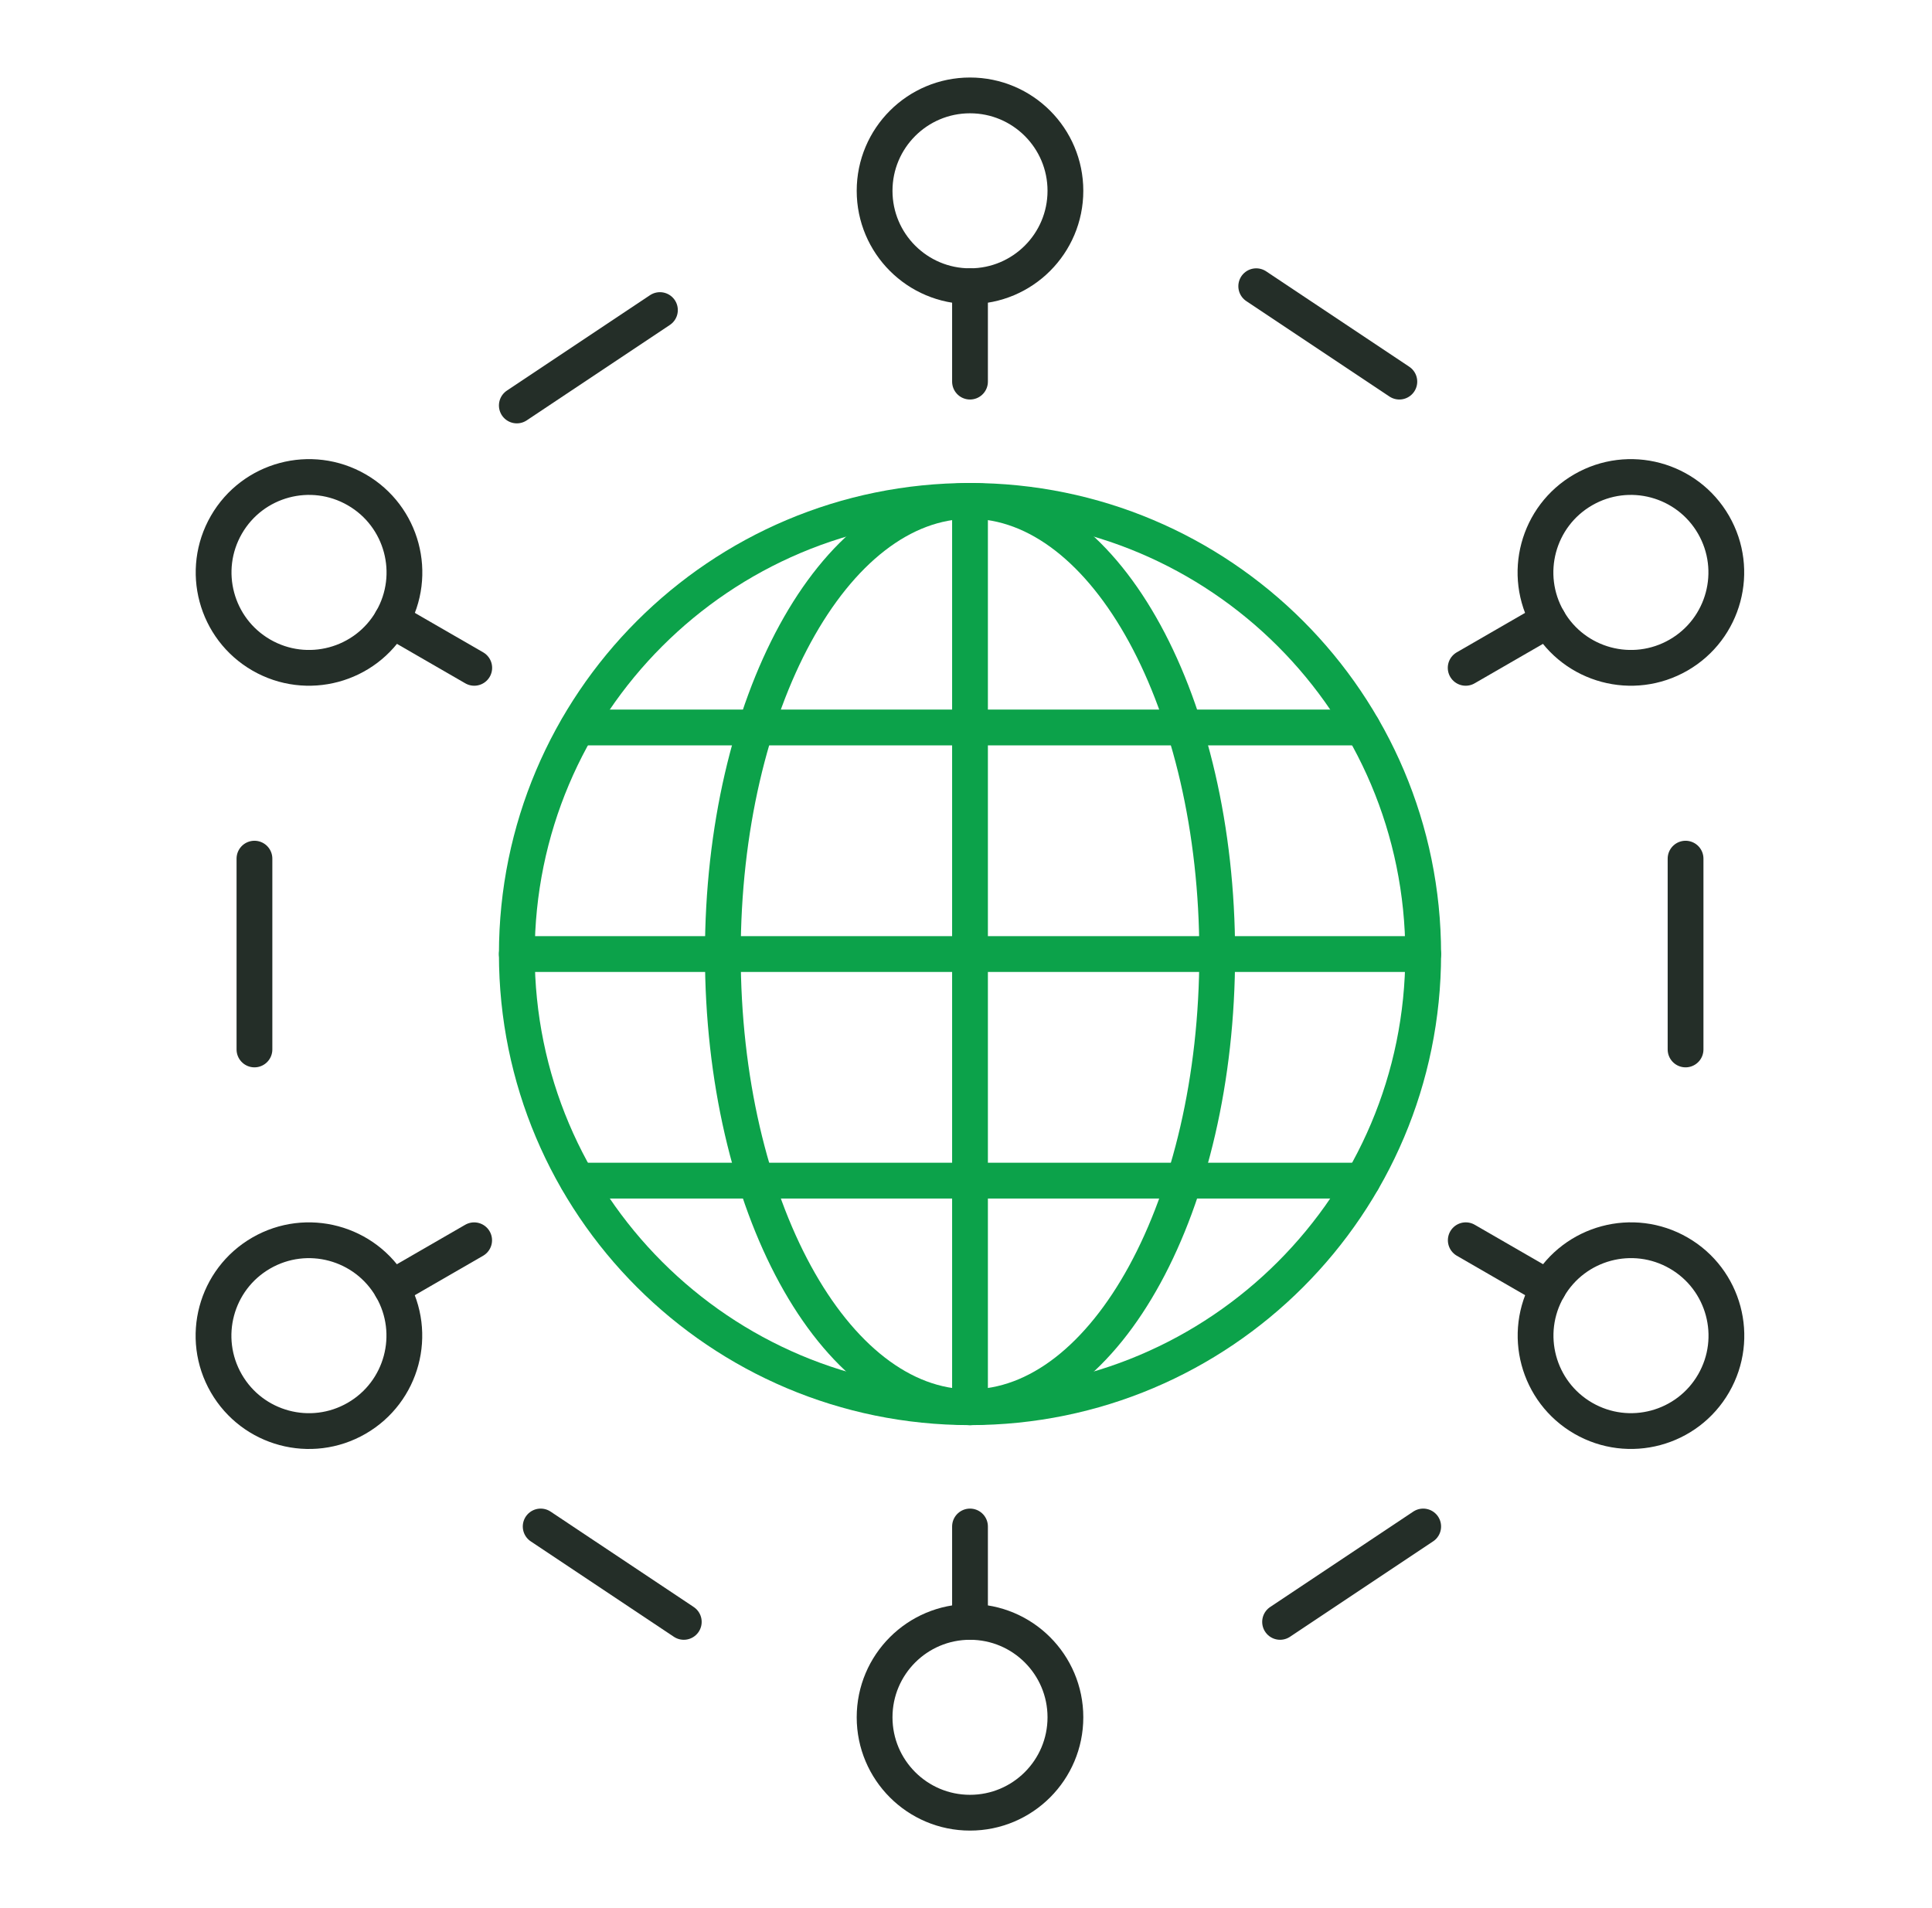 <svg width="81" height="80" viewBox="0 0 81 80" fill="none" xmlns="http://www.w3.org/2000/svg">
<path fill-rule="evenodd" clip-rule="evenodd" d="M59.668 40C59.668 50.493 51.161 59 40.668 59C30.174 59 21.668 50.493 21.668 40C21.668 29.507 30.174 21 40.668 21C51.161 21 59.668 29.507 59.668 40Z" stroke="#0CA24A" stroke-width="1.5" stroke-linecap="round" stroke-linejoin="round"/>
<path fill-rule="evenodd" clip-rule="evenodd" d="M51.032 40C51.032 50.493 46.392 59 40.669 59C34.945 59 30.305 50.493 30.305 40C30.305 29.507 34.945 21 40.669 21C46.392 21 51.032 29.507 51.032 40Z" stroke="#0CA24A" stroke-width="1.5" stroke-linecap="round" stroke-linejoin="round"/>
<path d="M21.668 40H59.668" stroke="#0CA24A" stroke-width="1.5" stroke-linecap="round" stroke-linejoin="round"/>
<path d="M57.12 30.5H24.223" stroke="#0CA24A" stroke-width="1.5" stroke-linecap="round" stroke-linejoin="round"/>
<path d="M57.12 49.5H24.223" stroke="#0CA24A" stroke-width="1.5" stroke-linecap="round" stroke-linejoin="round"/>
<path d="M40.668 21V59" stroke="#0CA24A" stroke-width="1.5" stroke-linecap="round" stroke-linejoin="round"/>
<circle cx="4" cy="4" r="4" transform="matrix(4.37114e-08 -1 -1 -4.37114e-08 44.668 76)" stroke="#242E28" stroke-width="1.5" stroke-linecap="round" stroke-linejoin="round"/>
<path d="M40.668 64L40.668 68" stroke="#242E28" stroke-width="1.5" stroke-linecap="round" stroke-linejoin="round"/>
<circle cx="40.668" cy="8" r="4" transform="rotate(90 40.668 8)" stroke="#242E28" stroke-width="1.5" stroke-linecap="round" stroke-linejoin="round"/>
<path d="M40.668 16L40.668 12" stroke="#242E28" stroke-width="1.5" stroke-linecap="round" stroke-linejoin="round"/>
<circle cx="4" cy="4" r="4" transform="matrix(-0.866 0.5 0.5 0.866 69.84 18.536)" stroke="#242E28" stroke-width="1.5" stroke-linecap="round" stroke-linejoin="round"/>
<path d="M61.449 28L64.913 26" stroke="#242E28" stroke-width="1.5" stroke-linecap="round" stroke-linejoin="round"/>
<circle cx="12.952" cy="56" r="4" transform="rotate(-30 12.952 56)" stroke="#242E28" stroke-width="1.5" stroke-linecap="round" stroke-linejoin="round"/>
<path d="M19.879 52L16.415 54" stroke="#242E28" stroke-width="1.5" stroke-linecap="round" stroke-linejoin="round"/>
<circle cx="4" cy="4" r="4" transform="matrix(0.866 0.5 0.5 -0.866 7.492 25.464)" stroke="#242E28" stroke-width="1.5" stroke-linecap="round" stroke-linejoin="round"/>
<path d="M19.883 28L16.419 26" stroke="#242E28" stroke-width="1.5" stroke-linecap="round" stroke-linejoin="round"/>
<circle cx="68.38" cy="55.999" r="4" transform="rotate(-150 68.38 55.999)" stroke="#242E28" stroke-width="1.5" stroke-linecap="round" stroke-linejoin="round"/>
<path d="M61.453 51.999L64.917 53.999" stroke="#242E28" stroke-width="1.5" stroke-linecap="round" stroke-linejoin="round"/>
<path d="M21.668 17L27.668 13" stroke="#242E28" stroke-width="1.5" stroke-linecap="round" stroke-linejoin="round"/>
<path d="M58.668 16L52.668 12" stroke="#242E28" stroke-width="1.5" stroke-linecap="round" stroke-linejoin="round"/>
<path d="M59.668 64L53.668 68" stroke="#242E28" stroke-width="1.5" stroke-linecap="round" stroke-linejoin="round"/>
<path d="M22.668 64L28.668 68" stroke="#242E28" stroke-width="1.5" stroke-linecap="round" stroke-linejoin="round"/>
<path d="M10.668 36L10.668 44" stroke="#242E28" stroke-width="1.5" stroke-linecap="round" stroke-linejoin="round"/>
<path d="M70.668 36L70.668 44" stroke="#242E28" stroke-width="1.5" stroke-linecap="round" stroke-linejoin="round"/>
</svg>
